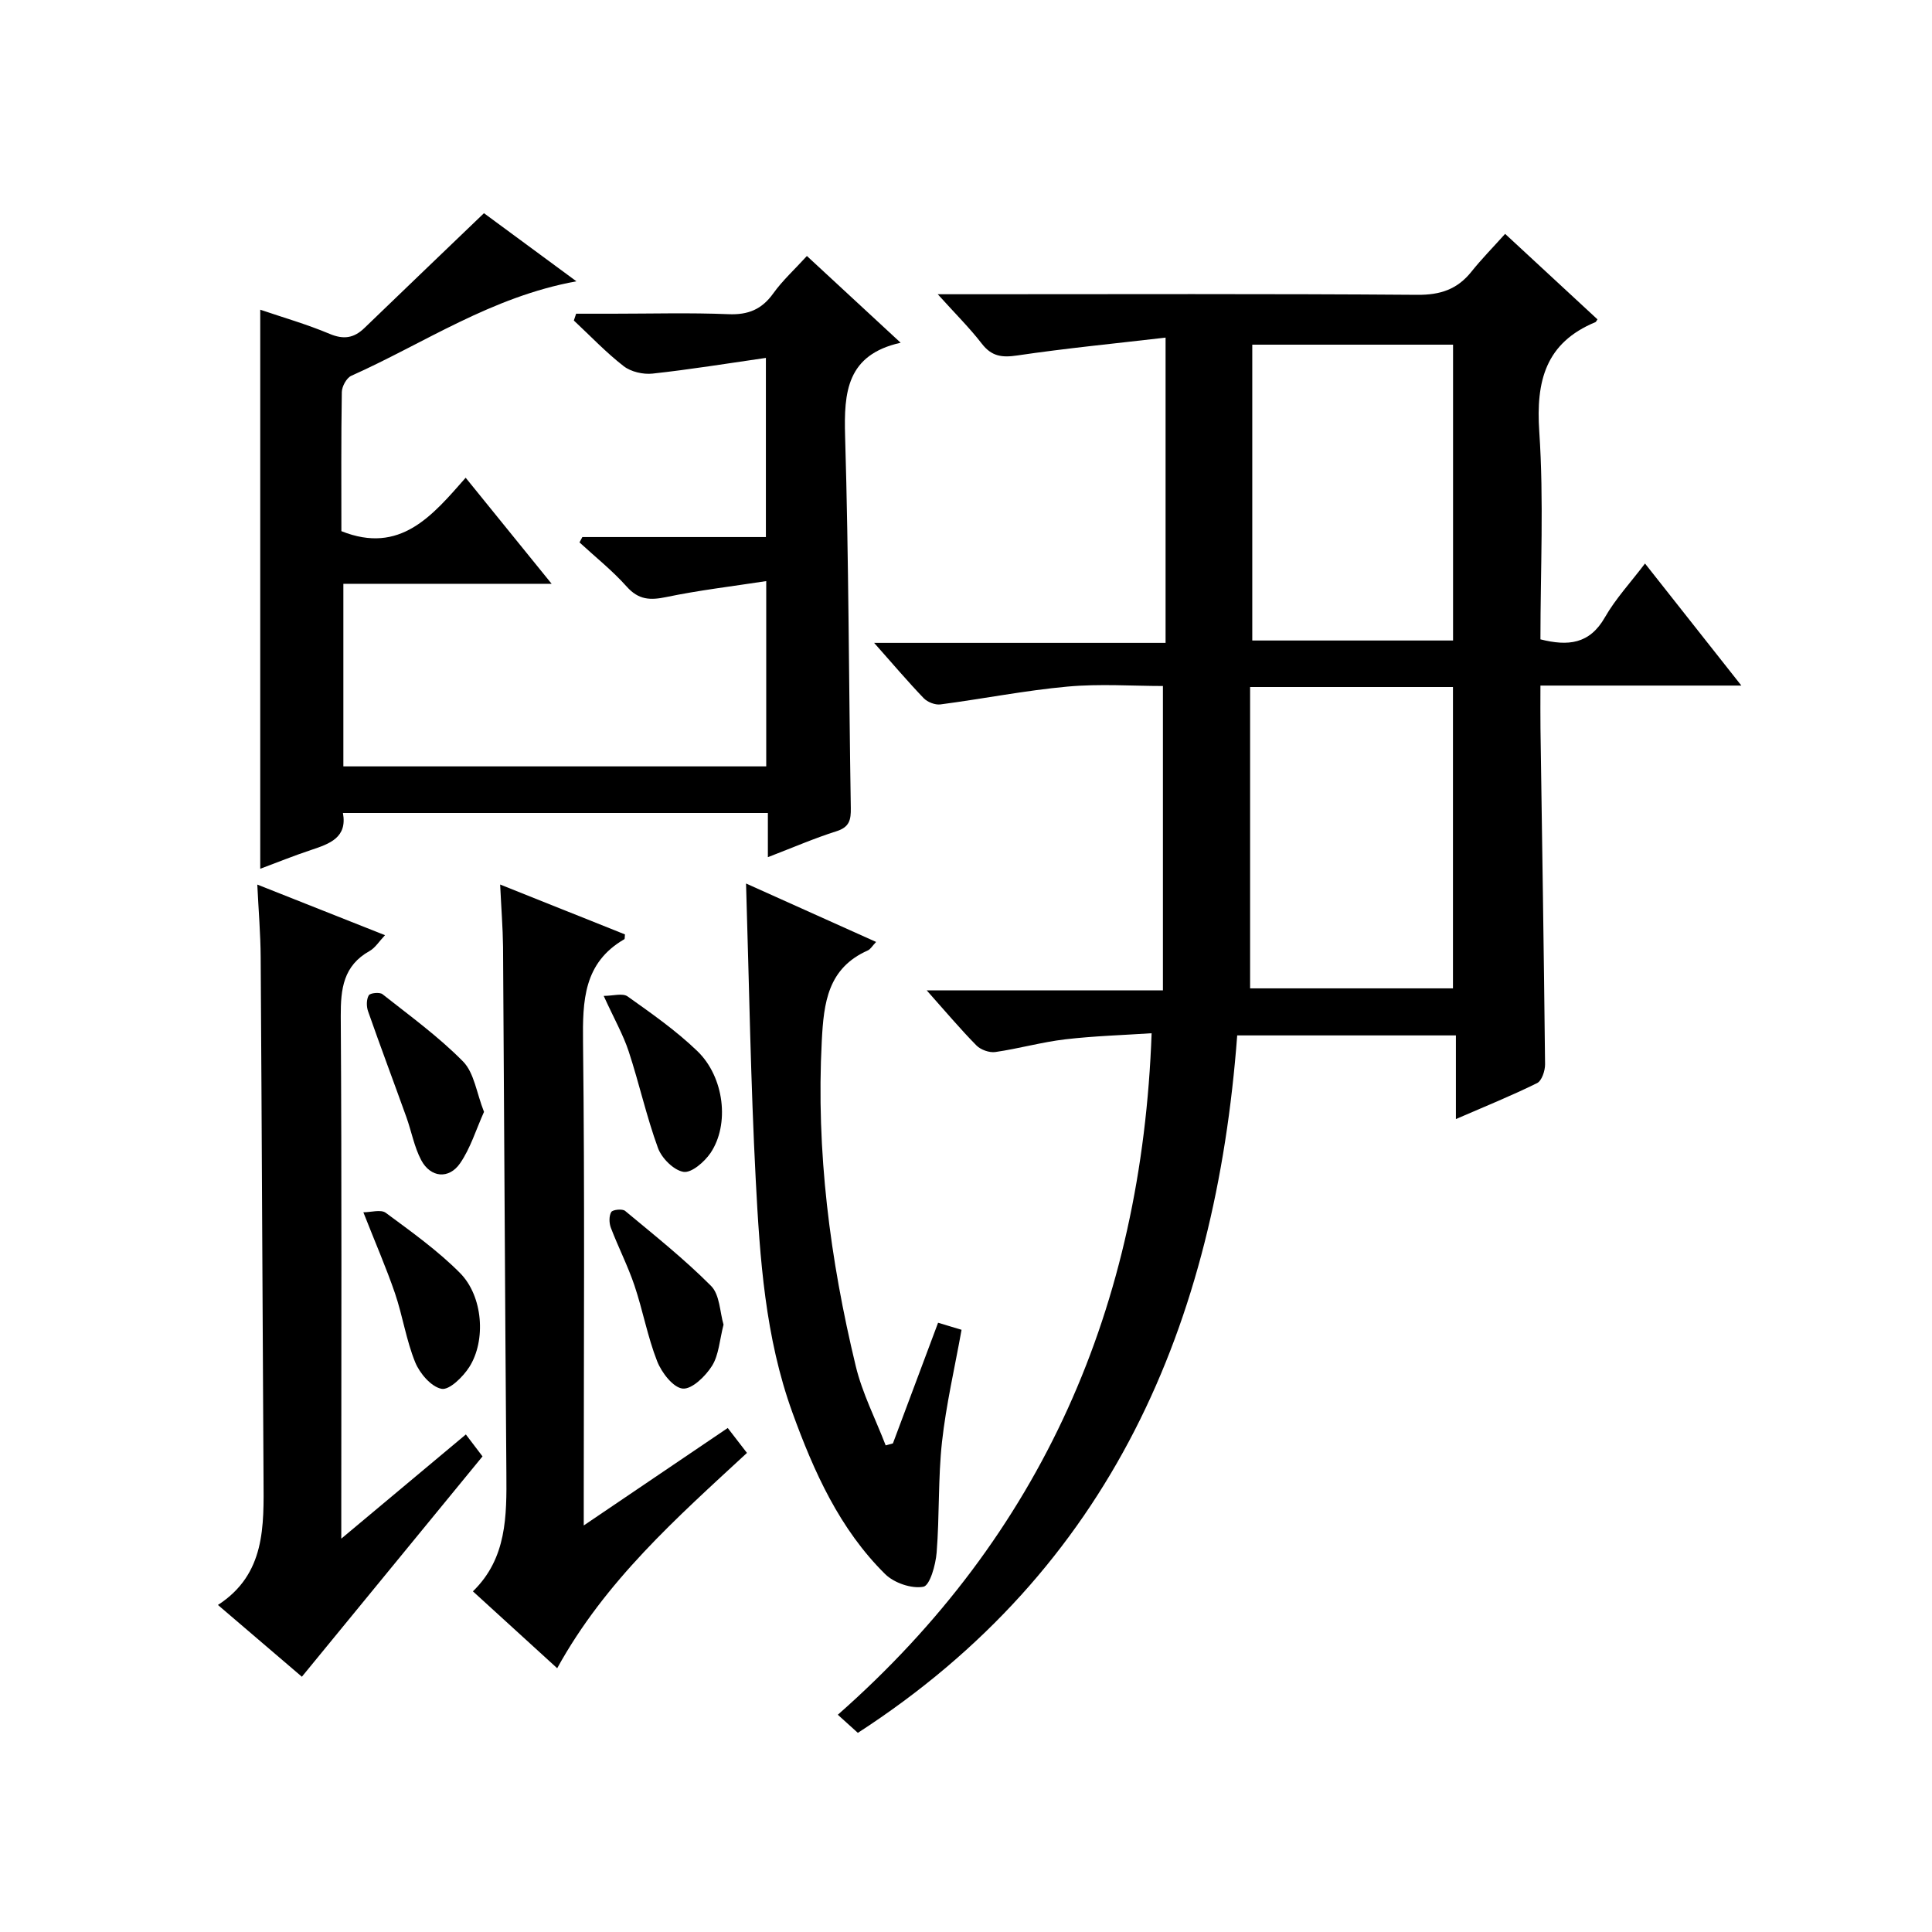 <?xml version="1.0" encoding="utf-8"?>
<svg version="1.1" id="ZDIC" xmlns="http://www.w3.org/2000/svg" xmlns:xlink="http://www.w3.org/1999/xlink" x="0px" y="0px"
	 viewBox="0 0 400 400" style="enable-background:new 0 0 400 400;" xml:space="preserve">

<g>
	
	<path d="M340.58,116.67c6.61,8.37,12.94,16.39,19.95,25.27c-14.39,0-27.76,0-41.6,0c0,3.35-0.03,6.15,0.01,8.94
		c0.33,23.16,0.71,46.31,0.95,69.47c0.01,1.34-0.68,3.42-1.66,3.9c-5.29,2.61-10.78,4.83-16.8,7.44c0-6.11,0-11.51,0-17.32
		c-15.11,0-29.83,0-45.28,0c-4.48,59.65-26,110.37-78.54,144.4c-0.96-0.87-2.16-1.95-4.15-3.75c42.35-37.28,62.95-84.64,64.97-141.1
		c-5.82,0.39-11.87,0.56-17.86,1.26c-4.87,0.57-9.64,1.93-14.49,2.63c-1.24,0.18-3.03-0.46-3.92-1.36
		c-3.35-3.4-6.43-7.07-10.29-11.4c16.62,0,32.34,0,48.9,0c0-21.14,0-41.75,0-63.02c-6.26,0-13.05-0.49-19.74,0.12
		c-8.81,0.8-17.53,2.54-26.31,3.69c-1.11,0.15-2.69-0.47-3.48-1.29c-3.31-3.45-6.41-7.11-10.26-11.45c20.62,0,40.33,0,60.34,0
		c0-20.96,0-41.37,0-63.2c-10.55,1.23-20.68,2.21-30.74,3.7c-3.18,0.47-5.29,0.17-7.31-2.45c-2.51-3.25-5.46-6.17-9.12-10.23
		c2.84,0,4.55,0,6.26,0c31.01,0,62.02-0.12,93.03,0.12c4.78,0.04,8.29-1.14,11.21-4.8c2.07-2.59,4.41-4.97,6.97-7.82
		c6.77,6.27,12.96,11.99,19.12,17.7c-0.24,0.34-0.3,0.52-0.41,0.57c-10.32,4.27-12.35,12.16-11.64,22.67
		c0.96,14.24,0.24,28.6,0.24,43.01c5.72,1.44,10.17,1.01,13.35-4.56C334.48,123.96,337.59,120.62,340.58,116.67z M258.82,204.63
		c13.9,0,27.97,0,42,0c0-21.04,0-41.74,0-62.39c-14.01,0-27.61,0-42,0C258.82,163.11,258.82,183.7,258.82,204.63z M259.27,132.61
		c14.18,0,27.89,0,41.57,0c0-20.69,0-41.04,0-61.25c-14.09,0-27.79,0-41.57,0C259.27,91.91,259.27,112.02,259.27,132.61z"/>
	<path d="M158.98,177.47c0-3.54,0-6.17,0-9.15c-29.43,0-58.51,0-87.98,0c0.94,5.08-2.72,6.37-6.57,7.65
		c-3.57,1.18-7.06,2.6-10.55,3.9c0-38.6,0-76.96,0-115.75c4.63,1.58,9.61,3,14.36,5c2.92,1.23,5.04,0.88,7.2-1.2
		c8.11-7.82,16.24-15.61,24.76-23.78c5.76,4.24,12.1,8.91,19.14,14.1c-17.64,3.21-31.51,12.82-46.6,19.56
		c-0.99,0.44-1.95,2.2-1.97,3.37c-0.16,9.66-0.09,19.31-0.09,28.8c12.19,4.89,18.85-3.24,25.73-11.06
		c6.01,7.42,11.62,14.33,17.8,21.96c-14.88,0-28.79,0-43.12,0c0,12.75,0,25.12,0,37.8c29.09,0,58.16,0,87.55,0
		c0-12.38,0-24.63,0-38.36c-7,1.08-13.91,1.89-20.68,3.3c-3.36,0.7-5.74,0.6-8.2-2.15c-2.96-3.32-6.49-6.13-9.78-9.16
		c0.2-0.37,0.39-0.74,0.59-1.11c12.54,0,25.08,0,38,0c0-12.21,0-23.92,0-37.09c-8.01,1.15-15.72,2.41-23.47,3.25
		c-1.95,0.21-4.48-0.37-5.99-1.55c-3.67-2.85-6.89-6.26-10.3-9.44c0.16-0.47,0.31-0.94,0.47-1.41c2.51,0,5.03,0,7.54,0
		c8,0,16.01-0.23,24,0.1c4.09,0.17,6.91-1,9.28-4.31c1.91-2.67,4.4-4.93,6.96-7.74c6.4,5.92,12.59,11.64,19.41,17.96
		c-11.16,2.49-11.77,10.21-11.5,19.38c0.76,25.64,0.76,51.29,1.18,76.94c0.04,2.47-0.28,3.96-2.94,4.81
		C168.68,173.52,164.3,175.42,158.98,177.47z"/>
	<path d="M70.66,318.56c9.16-7.66,17.29-14.47,25.79-21.57c1.38,1.81,2.61,3.44,3.45,4.54c-12.61,15.39-24.91,30.39-37.4,45.62
		c-4.98-4.26-10.91-9.32-17.38-14.86c9.88-6.39,9.5-16.32,9.44-26.19c-0.22-35.98-0.35-71.96-0.59-107.94
		c-0.03-4.81-0.44-9.62-0.7-15.02c8.78,3.48,17.28,6.85,26.44,10.48c-1.23,1.3-2.02,2.61-3.17,3.26c-5.45,3.05-6.02,7.8-5.99,13.51
		c0.22,33.65,0.11,67.31,0.11,100.96C70.66,313.32,70.66,315.3,70.66,318.56z"/>
	<path d="M103.55,183.13c9.01,3.6,17.49,6.99,25.84,10.33c-0.07,0.68-0.03,0.93-0.11,0.98c-8.47,4.9-8.67,12.73-8.57,21.39
		c0.37,31.17,0.15,62.34,0.15,93.51c0,1.78,0,3.56,0,6.49c10.41-7.05,19.95-13.51,29.81-20.18c1.35,1.76,2.54,3.29,3.98,5.16
		c-14.56,13.46-29.33,26.49-39.29,44.58c-5.8-5.29-11.39-10.39-17.45-15.92c7.04-6.84,7-15.6,6.93-24.48
		c-0.29-36.33-0.44-72.66-0.69-108.98C104.1,192.02,103.78,188.05,103.55,183.13z"/>
	<path d="M154.46,182.92c9.6,4.31,18.11,8.14,26.93,12.1c-0.81,0.85-1.16,1.5-1.69,1.74c-8.3,3.69-9.15,10.77-9.56,18.78
		c-1.19,22.84,1.7,45.19,7.03,67.28c1.36,5.65,4.1,10.96,6.2,16.43c0.5-0.14,1-0.27,1.5-0.41c3.08-8.22,6.15-16.44,9.35-24.98
		c1.79,0.54,3.29,0.99,4.86,1.46c-1.42,7.9-3.2,15.51-4.05,23.22c-0.83,7.58-0.5,15.28-1.11,22.9c-0.2,2.55-1.4,6.83-2.75,7.08
		c-2.44,0.45-6.05-0.79-7.9-2.61c-9.44-9.33-14.76-21.19-19.21-33.46c-5.64-15.55-6.74-31.88-7.59-48.14
		C155.42,224.2,155.11,204.08,154.46,182.92z"/>
	<path d="M100.21,230.2c-1.66,3.69-2.8,7.52-4.95,10.64c-2.32,3.37-6.13,2.98-8.05-0.64c-1.45-2.74-2.01-5.94-3.07-8.9
		c-2.63-7.32-5.37-14.6-7.94-21.94c-0.35-1-0.35-2.43,0.15-3.29c0.28-0.49,2.25-0.69,2.83-0.24c5.7,4.5,11.64,8.81,16.71,13.96
		C98.18,222.14,98.65,226.25,100.21,230.2z"/>
	<path d="M75.23,250.99c1.59,0,3.63-0.64,4.64,0.11c5.31,3.93,10.76,7.81,15.38,12.47c4.76,4.81,5.41,13.97,1.91,19.46
		c-1.3,2.04-4.13,4.82-5.74,4.51c-2.14-0.41-4.52-3.19-5.46-5.5c-1.86-4.57-2.59-9.6-4.19-14.3
		C79.96,262.46,77.71,257.31,75.23,250.99z"/>
	<path d="M149.8,274.25c-0.83,3.24-0.97,6.28-2.38,8.53c-1.34,2.14-4.16,4.89-6.07,4.71c-1.97-0.19-4.37-3.3-5.29-5.65
		c-1.99-5.07-2.96-10.52-4.7-15.69c-1.37-4.06-3.35-7.92-4.88-11.93c-0.38-0.98-0.42-2.44,0.07-3.28c0.29-0.5,2.31-0.71,2.87-0.24
		c6.06,5.04,12.26,9.97,17.81,15.55C149.03,268.07,149.04,271.69,149.8,274.25z"/>
	<path d="M124.99,206.19c1.91,0,3.92-0.63,4.95,0.11c4.99,3.55,10.07,7.1,14.45,11.33c5.59,5.4,6.7,15.19,2.71,21.09
		c-1.25,1.84-3.94,4.17-5.59,3.9c-2.02-0.33-4.51-2.82-5.28-4.93c-2.39-6.54-3.89-13.39-6.07-20.02
		C129.02,214.22,127.19,211.01,124.99,206.19z"/>
	
	
</g>
</svg>
